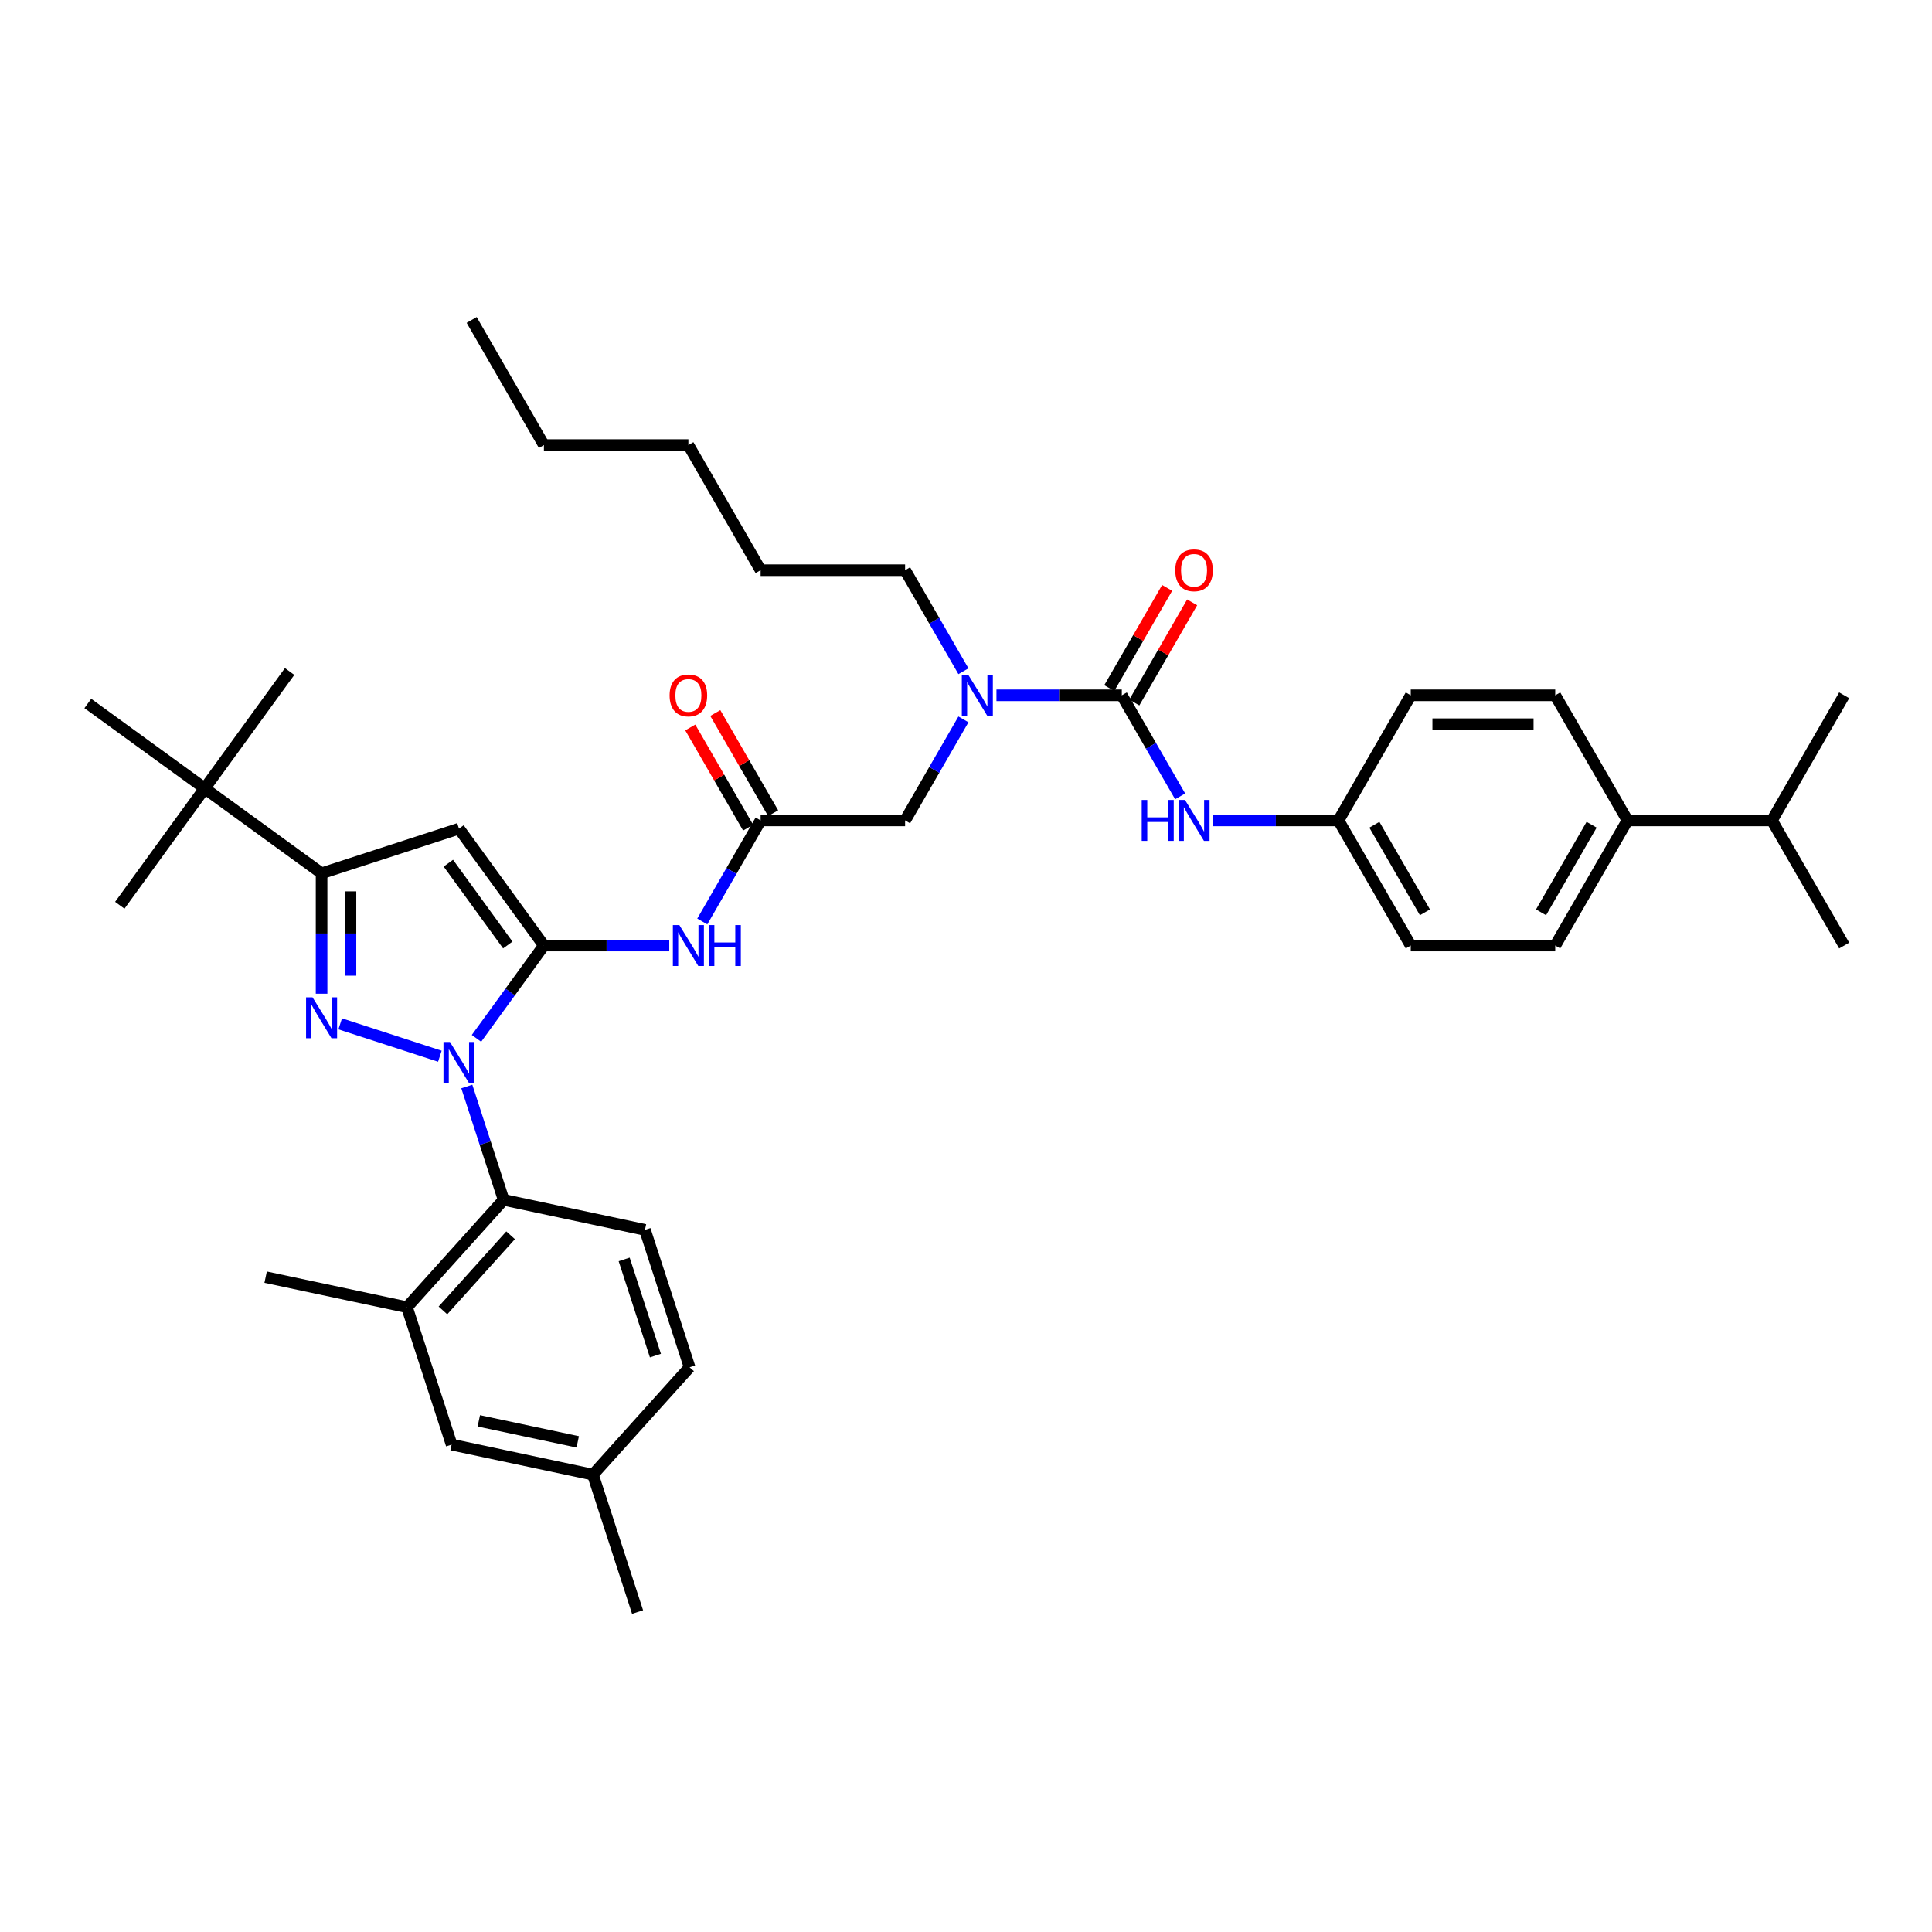 <?xml version='1.0' encoding='iso-8859-1'?>
<svg version='1.1' baseProfile='full'
              xmlns='http://www.w3.org/2000/svg'
                      xmlns:rdkit='http://www.rdkit.org/xml'
                      xmlns:xlink='http://www.w3.org/1999/xlink'
                  xml:space='preserve'
width='1000px' height='1000px' viewBox='0 0 1000 1000'>
<!-- END OF HEADER -->
<rect style='opacity:1.0;fill:#FFFFFF;stroke:none' width='1000' height='1000' x='0' y='0'> </rect>
<path class='bond-0' d='M 393.696,424.653 L 378.597,450.804' style='fill:none;fill-rule:evenodd;stroke:#000000;stroke-width:6px;stroke-linecap:butt;stroke-linejoin:miter;stroke-opacity:1' />
<path class='bond-0' d='M 378.597,450.804 L 363.498,476.956' style='fill:none;fill-rule:evenodd;stroke:#0000FF;stroke-width:6px;stroke-linecap:butt;stroke-linejoin:miter;stroke-opacity:1' />
<path class='bond-1' d='M 400.172,420.914 L 385.203,394.987' style='fill:none;fill-rule:evenodd;stroke:#000000;stroke-width:6px;stroke-linecap:butt;stroke-linejoin:miter;stroke-opacity:1' />
<path class='bond-1' d='M 385.203,394.987 L 370.234,369.06' style='fill:none;fill-rule:evenodd;stroke:#FF0000;stroke-width:6px;stroke-linecap:butt;stroke-linejoin:miter;stroke-opacity:1' />
<path class='bond-1' d='M 387.219,428.392 L 372.25,402.465' style='fill:none;fill-rule:evenodd;stroke:#000000;stroke-width:6px;stroke-linecap:butt;stroke-linejoin:miter;stroke-opacity:1' />
<path class='bond-1' d='M 372.25,402.465 L 357.281,376.538' style='fill:none;fill-rule:evenodd;stroke:#FF0000;stroke-width:6px;stroke-linecap:butt;stroke-linejoin:miter;stroke-opacity:1' />
<path class='bond-2' d='M 393.696,424.653 L 468.476,424.653' style='fill:none;fill-rule:evenodd;stroke:#000000;stroke-width:6px;stroke-linecap:butt;stroke-linejoin:miter;stroke-opacity:1' />
<path class='bond-3' d='M 468.476,424.653 L 483.574,398.501' style='fill:none;fill-rule:evenodd;stroke:#000000;stroke-width:6px;stroke-linecap:butt;stroke-linejoin:miter;stroke-opacity:1' />
<path class='bond-3' d='M 483.574,398.501 L 498.673,372.35' style='fill:none;fill-rule:evenodd;stroke:#0000FF;stroke-width:6px;stroke-linecap:butt;stroke-linejoin:miter;stroke-opacity:1' />
<path class='bond-4' d='M 346.405,489.414 L 313.965,489.414' style='fill:none;fill-rule:evenodd;stroke:#0000FF;stroke-width:6px;stroke-linecap:butt;stroke-linejoin:miter;stroke-opacity:1' />
<path class='bond-4' d='M 313.965,489.414 L 281.526,489.414' style='fill:none;fill-rule:evenodd;stroke:#000000;stroke-width:6px;stroke-linecap:butt;stroke-linejoin:miter;stroke-opacity:1' />
<path class='bond-5' d='M 515.766,359.892 L 548.206,359.892' style='fill:none;fill-rule:evenodd;stroke:#0000FF;stroke-width:6px;stroke-linecap:butt;stroke-linejoin:miter;stroke-opacity:1' />
<path class='bond-5' d='M 548.206,359.892 L 580.646,359.892' style='fill:none;fill-rule:evenodd;stroke:#000000;stroke-width:6px;stroke-linecap:butt;stroke-linejoin:miter;stroke-opacity:1' />
<path class='bond-6' d='M 498.673,347.433 L 483.574,321.282' style='fill:none;fill-rule:evenodd;stroke:#0000FF;stroke-width:6px;stroke-linecap:butt;stroke-linejoin:miter;stroke-opacity:1' />
<path class='bond-6' d='M 483.574,321.282 L 468.476,295.13' style='fill:none;fill-rule:evenodd;stroke:#000000;stroke-width:6px;stroke-linecap:butt;stroke-linejoin:miter;stroke-opacity:1' />
<path class='bond-7' d='M 241.619,562.371 L 251.149,591.702' style='fill:none;fill-rule:evenodd;stroke:#0000FF;stroke-width:6px;stroke-linecap:butt;stroke-linejoin:miter;stroke-opacity:1' />
<path class='bond-7' d='M 251.149,591.702 L 260.679,621.033' style='fill:none;fill-rule:evenodd;stroke:#000000;stroke-width:6px;stroke-linecap:butt;stroke-linejoin:miter;stroke-opacity:1' />
<path class='bond-8' d='M 246.623,537.454 L 264.074,513.434' style='fill:none;fill-rule:evenodd;stroke:#0000FF;stroke-width:6px;stroke-linecap:butt;stroke-linejoin:miter;stroke-opacity:1' />
<path class='bond-8' d='M 264.074,513.434 L 281.526,489.414' style='fill:none;fill-rule:evenodd;stroke:#000000;stroke-width:6px;stroke-linecap:butt;stroke-linejoin:miter;stroke-opacity:1' />
<path class='bond-9' d='M 227.67,546.696 L 176.092,529.937' style='fill:none;fill-rule:evenodd;stroke:#0000FF;stroke-width:6px;stroke-linecap:butt;stroke-linejoin:miter;stroke-opacity:1' />
<path class='bond-10' d='M 281.526,489.414 L 237.571,428.916' style='fill:none;fill-rule:evenodd;stroke:#000000;stroke-width:6px;stroke-linecap:butt;stroke-linejoin:miter;stroke-opacity:1' />
<path class='bond-10' d='M 262.833,489.13 L 232.065,446.782' style='fill:none;fill-rule:evenodd;stroke:#000000;stroke-width:6px;stroke-linecap:butt;stroke-linejoin:miter;stroke-opacity:1' />
<path class='bond-11' d='M 237.571,428.916 L 166.451,452.024' style='fill:none;fill-rule:evenodd;stroke:#000000;stroke-width:6px;stroke-linecap:butt;stroke-linejoin:miter;stroke-opacity:1' />
<path class='bond-12' d='M 166.451,452.024 L 105.953,408.07' style='fill:none;fill-rule:evenodd;stroke:#000000;stroke-width:6px;stroke-linecap:butt;stroke-linejoin:miter;stroke-opacity:1' />
<path class='bond-13' d='M 166.451,452.024 L 166.451,483.185' style='fill:none;fill-rule:evenodd;stroke:#000000;stroke-width:6px;stroke-linecap:butt;stroke-linejoin:miter;stroke-opacity:1' />
<path class='bond-13' d='M 166.451,483.185 L 166.451,514.346' style='fill:none;fill-rule:evenodd;stroke:#0000FF;stroke-width:6px;stroke-linecap:butt;stroke-linejoin:miter;stroke-opacity:1' />
<path class='bond-13' d='M 181.407,461.373 L 181.407,483.185' style='fill:none;fill-rule:evenodd;stroke:#000000;stroke-width:6px;stroke-linecap:butt;stroke-linejoin:miter;stroke-opacity:1' />
<path class='bond-13' d='M 181.407,483.185 L 181.407,504.998' style='fill:none;fill-rule:evenodd;stroke:#0000FF;stroke-width:6px;stroke-linecap:butt;stroke-linejoin:miter;stroke-opacity:1' />
<path class='bond-14' d='M 842.375,424.653 L 804.985,489.414' style='fill:none;fill-rule:evenodd;stroke:#000000;stroke-width:6px;stroke-linecap:butt;stroke-linejoin:miter;stroke-opacity:1' />
<path class='bond-14' d='M 823.815,426.889 L 797.642,472.222' style='fill:none;fill-rule:evenodd;stroke:#000000;stroke-width:6px;stroke-linecap:butt;stroke-linejoin:miter;stroke-opacity:1' />
<path class='bond-15' d='M 842.375,424.653 L 917.155,424.653' style='fill:none;fill-rule:evenodd;stroke:#000000;stroke-width:6px;stroke-linecap:butt;stroke-linejoin:miter;stroke-opacity:1' />
<path class='bond-16' d='M 842.375,424.653 L 804.985,359.892' style='fill:none;fill-rule:evenodd;stroke:#000000;stroke-width:6px;stroke-linecap:butt;stroke-linejoin:miter;stroke-opacity:1' />
<path class='bond-17' d='M 580.646,359.892 L 595.744,386.043' style='fill:none;fill-rule:evenodd;stroke:#000000;stroke-width:6px;stroke-linecap:butt;stroke-linejoin:miter;stroke-opacity:1' />
<path class='bond-17' d='M 595.744,386.043 L 610.843,412.195' style='fill:none;fill-rule:evenodd;stroke:#0000FF;stroke-width:6px;stroke-linecap:butt;stroke-linejoin:miter;stroke-opacity:1' />
<path class='bond-18' d='M 587.122,363.631 L 602.091,337.703' style='fill:none;fill-rule:evenodd;stroke:#000000;stroke-width:6px;stroke-linecap:butt;stroke-linejoin:miter;stroke-opacity:1' />
<path class='bond-18' d='M 602.091,337.703 L 617.06,311.776' style='fill:none;fill-rule:evenodd;stroke:#FF0000;stroke-width:6px;stroke-linecap:butt;stroke-linejoin:miter;stroke-opacity:1' />
<path class='bond-18' d='M 574.169,356.153 L 589.138,330.225' style='fill:none;fill-rule:evenodd;stroke:#000000;stroke-width:6px;stroke-linecap:butt;stroke-linejoin:miter;stroke-opacity:1' />
<path class='bond-18' d='M 589.138,330.225 L 604.108,304.298' style='fill:none;fill-rule:evenodd;stroke:#FF0000;stroke-width:6px;stroke-linecap:butt;stroke-linejoin:miter;stroke-opacity:1' />
<path class='bond-19' d='M 627.936,424.653 L 660.376,424.653' style='fill:none;fill-rule:evenodd;stroke:#0000FF;stroke-width:6px;stroke-linecap:butt;stroke-linejoin:miter;stroke-opacity:1' />
<path class='bond-19' d='M 660.376,424.653 L 692.816,424.653' style='fill:none;fill-rule:evenodd;stroke:#000000;stroke-width:6px;stroke-linecap:butt;stroke-linejoin:miter;stroke-opacity:1' />
<path class='bond-20' d='M 804.985,489.414 L 730.206,489.414' style='fill:none;fill-rule:evenodd;stroke:#000000;stroke-width:6px;stroke-linecap:butt;stroke-linejoin:miter;stroke-opacity:1' />
<path class='bond-21' d='M 804.985,359.892 L 730.206,359.892' style='fill:none;fill-rule:evenodd;stroke:#000000;stroke-width:6px;stroke-linecap:butt;stroke-linejoin:miter;stroke-opacity:1' />
<path class='bond-21' d='M 793.769,374.848 L 741.423,374.848' style='fill:none;fill-rule:evenodd;stroke:#000000;stroke-width:6px;stroke-linecap:butt;stroke-linejoin:miter;stroke-opacity:1' />
<path class='bond-22' d='M 692.816,424.653 L 730.206,359.892' style='fill:none;fill-rule:evenodd;stroke:#000000;stroke-width:6px;stroke-linecap:butt;stroke-linejoin:miter;stroke-opacity:1' />
<path class='bond-23' d='M 692.816,424.653 L 730.206,489.414' style='fill:none;fill-rule:evenodd;stroke:#000000;stroke-width:6px;stroke-linecap:butt;stroke-linejoin:miter;stroke-opacity:1' />
<path class='bond-23' d='M 711.376,426.889 L 737.549,472.222' style='fill:none;fill-rule:evenodd;stroke:#000000;stroke-width:6px;stroke-linecap:butt;stroke-linejoin:miter;stroke-opacity:1' />
<path class='bond-24' d='M 917.155,424.653 L 954.545,489.414' style='fill:none;fill-rule:evenodd;stroke:#000000;stroke-width:6px;stroke-linecap:butt;stroke-linejoin:miter;stroke-opacity:1' />
<path class='bond-25' d='M 917.155,424.653 L 954.545,359.892' style='fill:none;fill-rule:evenodd;stroke:#000000;stroke-width:6px;stroke-linecap:butt;stroke-linejoin:miter;stroke-opacity:1' />
<path class='bond-26' d='M 468.476,295.13 L 393.696,295.13' style='fill:none;fill-rule:evenodd;stroke:#000000;stroke-width:6px;stroke-linecap:butt;stroke-linejoin:miter;stroke-opacity:1' />
<path class='bond-27' d='M 393.696,295.13 L 356.306,230.369' style='fill:none;fill-rule:evenodd;stroke:#000000;stroke-width:6px;stroke-linecap:butt;stroke-linejoin:miter;stroke-opacity:1' />
<path class='bond-28' d='M 281.526,230.369 L 356.306,230.369' style='fill:none;fill-rule:evenodd;stroke:#000000;stroke-width:6px;stroke-linecap:butt;stroke-linejoin:miter;stroke-opacity:1' />
<path class='bond-29' d='M 281.526,230.369 L 244.136,165.607' style='fill:none;fill-rule:evenodd;stroke:#000000;stroke-width:6px;stroke-linecap:butt;stroke-linejoin:miter;stroke-opacity:1' />
<path class='bond-30' d='M 260.679,621.033 L 210.642,676.605' style='fill:none;fill-rule:evenodd;stroke:#000000;stroke-width:6px;stroke-linecap:butt;stroke-linejoin:miter;stroke-opacity:1' />
<path class='bond-30' d='M 264.288,639.376 L 229.262,678.277' style='fill:none;fill-rule:evenodd;stroke:#000000;stroke-width:6px;stroke-linecap:butt;stroke-linejoin:miter;stroke-opacity:1' />
<path class='bond-31' d='M 260.679,621.033 L 333.825,636.58' style='fill:none;fill-rule:evenodd;stroke:#000000;stroke-width:6px;stroke-linecap:butt;stroke-linejoin:miter;stroke-opacity:1' />
<path class='bond-32' d='M 210.642,676.605 L 233.75,747.725' style='fill:none;fill-rule:evenodd;stroke:#000000;stroke-width:6px;stroke-linecap:butt;stroke-linejoin:miter;stroke-opacity:1' />
<path class='bond-33' d='M 210.642,676.605 L 137.496,661.057' style='fill:none;fill-rule:evenodd;stroke:#000000;stroke-width:6px;stroke-linecap:butt;stroke-linejoin:miter;stroke-opacity:1' />
<path class='bond-34' d='M 105.953,408.07 L 61.998,468.568' style='fill:none;fill-rule:evenodd;stroke:#000000;stroke-width:6px;stroke-linecap:butt;stroke-linejoin:miter;stroke-opacity:1' />
<path class='bond-35' d='M 105.953,408.07 L 149.907,347.571' style='fill:none;fill-rule:evenodd;stroke:#000000;stroke-width:6px;stroke-linecap:butt;stroke-linejoin:miter;stroke-opacity:1' />
<path class='bond-36' d='M 105.953,408.07 L 45.455,364.115' style='fill:none;fill-rule:evenodd;stroke:#000000;stroke-width:6px;stroke-linecap:butt;stroke-linejoin:miter;stroke-opacity:1' />
<path class='bond-37' d='M 333.825,636.58 L 356.934,707.7' style='fill:none;fill-rule:evenodd;stroke:#000000;stroke-width:6px;stroke-linecap:butt;stroke-linejoin:miter;stroke-opacity:1' />
<path class='bond-37' d='M 323.067,651.87 L 339.243,701.654' style='fill:none;fill-rule:evenodd;stroke:#000000;stroke-width:6px;stroke-linecap:butt;stroke-linejoin:miter;stroke-opacity:1' />
<path class='bond-38' d='M 233.75,747.725 L 306.896,763.273' style='fill:none;fill-rule:evenodd;stroke:#000000;stroke-width:6px;stroke-linecap:butt;stroke-linejoin:miter;stroke-opacity:1' />
<path class='bond-38' d='M 247.831,735.428 L 299.034,746.311' style='fill:none;fill-rule:evenodd;stroke:#000000;stroke-width:6px;stroke-linecap:butt;stroke-linejoin:miter;stroke-opacity:1' />
<path class='bond-39' d='M 356.934,707.7 L 306.896,763.273' style='fill:none;fill-rule:evenodd;stroke:#000000;stroke-width:6px;stroke-linecap:butt;stroke-linejoin:miter;stroke-opacity:1' />
<path class='bond-40' d='M 306.896,763.273 L 330.004,834.393' style='fill:none;fill-rule:evenodd;stroke:#000000;stroke-width:6px;stroke-linecap:butt;stroke-linejoin:miter;stroke-opacity:1' />
<path  class='atom-1' d='M 346.584 359.951
Q 346.584 354.866, 349.097 352.025
Q 351.609 349.183, 356.306 349.183
Q 361.002 349.183, 363.514 352.025
Q 366.027 354.866, 366.027 359.951
Q 366.027 365.096, 363.485 368.028
Q 360.942 370.929, 356.306 370.929
Q 351.639 370.929, 349.097 368.028
Q 346.584 365.126, 346.584 359.951
M 356.306 368.536
Q 359.536 368.536, 361.271 366.382
Q 363.036 364.199, 363.036 359.951
Q 363.036 355.794, 361.271 353.7
Q 359.536 351.576, 356.306 351.576
Q 353.075 351.576, 351.31 353.67
Q 349.575 355.764, 349.575 359.951
Q 349.575 364.229, 351.31 366.382
Q 353.075 368.536, 356.306 368.536
' fill='#FF0000'/>
<path  class='atom-3' d='M 351.624 478.825
L 358.564 490.042
Q 359.252 491.149, 360.359 493.153
Q 361.465 495.157, 361.525 495.277
L 361.525 478.825
L 364.337 478.825
L 364.337 500.003
L 361.436 500.003
L 353.987 487.739
Q 353.12 486.303, 352.193 484.658
Q 351.295 483.013, 351.026 482.505
L 351.026 500.003
L 348.274 500.003
L 348.274 478.825
L 351.624 478.825
' fill='#0000FF'/>
<path  class='atom-3' d='M 366.88 478.825
L 369.751 478.825
L 369.751 487.829
L 380.579 487.829
L 380.579 478.825
L 383.451 478.825
L 383.451 500.003
L 380.579 500.003
L 380.579 490.222
L 369.751 490.222
L 369.751 500.003
L 366.88 500.003
L 366.88 478.825
' fill='#0000FF'/>
<path  class='atom-4' d='M 501.184 349.303
L 508.124 360.52
Q 508.812 361.626, 509.919 363.631
Q 511.025 365.635, 511.085 365.754
L 511.085 349.303
L 513.897 349.303
L 513.897 370.48
L 510.995 370.48
L 503.547 358.217
Q 502.68 356.781, 501.753 355.136
Q 500.855 353.49, 500.586 352.982
L 500.586 370.48
L 497.834 370.48
L 497.834 349.303
L 501.184 349.303
' fill='#0000FF'/>
<path  class='atom-5' d='M 232.89 539.324
L 239.829 550.541
Q 240.517 551.647, 241.624 553.652
Q 242.731 555.656, 242.791 555.775
L 242.791 539.324
L 245.602 539.324
L 245.602 560.501
L 242.701 560.501
L 235.253 548.237
Q 234.385 546.802, 233.458 545.157
Q 232.561 543.511, 232.292 543.003
L 232.292 560.501
L 229.54 560.501
L 229.54 539.324
L 232.89 539.324
' fill='#0000FF'/>
<path  class='atom-9' d='M 161.77 516.215
L 168.709 527.432
Q 169.397 528.539, 170.504 530.543
Q 171.611 532.547, 171.671 532.667
L 171.671 516.215
L 174.482 516.215
L 174.482 537.393
L 171.581 537.393
L 164.133 525.129
Q 163.265 523.693, 162.338 522.048
Q 161.441 520.403, 161.172 519.895
L 161.172 537.393
L 158.42 537.393
L 158.42 516.215
L 161.77 516.215
' fill='#0000FF'/>
<path  class='atom-12' d='M 590.95 414.064
L 593.822 414.064
L 593.822 423.068
L 604.65 423.068
L 604.65 414.064
L 607.521 414.064
L 607.521 435.242
L 604.65 435.242
L 604.65 425.461
L 593.822 425.461
L 593.822 435.242
L 590.95 435.242
L 590.95 414.064
' fill='#0000FF'/>
<path  class='atom-12' d='M 613.354 414.064
L 620.294 425.281
Q 620.982 426.388, 622.089 428.392
Q 623.195 430.396, 623.255 430.516
L 623.255 414.064
L 626.067 414.064
L 626.067 435.242
L 623.165 435.242
L 615.717 422.978
Q 614.85 421.542, 613.923 419.897
Q 613.025 418.252, 612.756 417.743
L 612.756 435.242
L 610.004 435.242
L 610.004 414.064
L 613.354 414.064
' fill='#0000FF'/>
<path  class='atom-13' d='M 608.314 295.19
Q 608.314 290.105, 610.827 287.263
Q 613.339 284.422, 618.036 284.422
Q 622.732 284.422, 625.244 287.263
Q 627.757 290.105, 627.757 295.19
Q 627.757 300.335, 625.214 303.266
Q 622.672 306.168, 618.036 306.168
Q 613.369 306.168, 610.827 303.266
Q 608.314 300.365, 608.314 295.19
M 618.036 303.775
Q 621.266 303.775, 623.001 301.621
Q 624.766 299.438, 624.766 295.19
Q 624.766 291.032, 623.001 288.938
Q 621.266 286.815, 618.036 286.815
Q 614.805 286.815, 613.04 288.909
Q 611.305 291.002, 611.305 295.19
Q 611.305 299.467, 613.04 301.621
Q 614.805 303.775, 618.036 303.775
' fill='#FF0000'/>
</svg>

